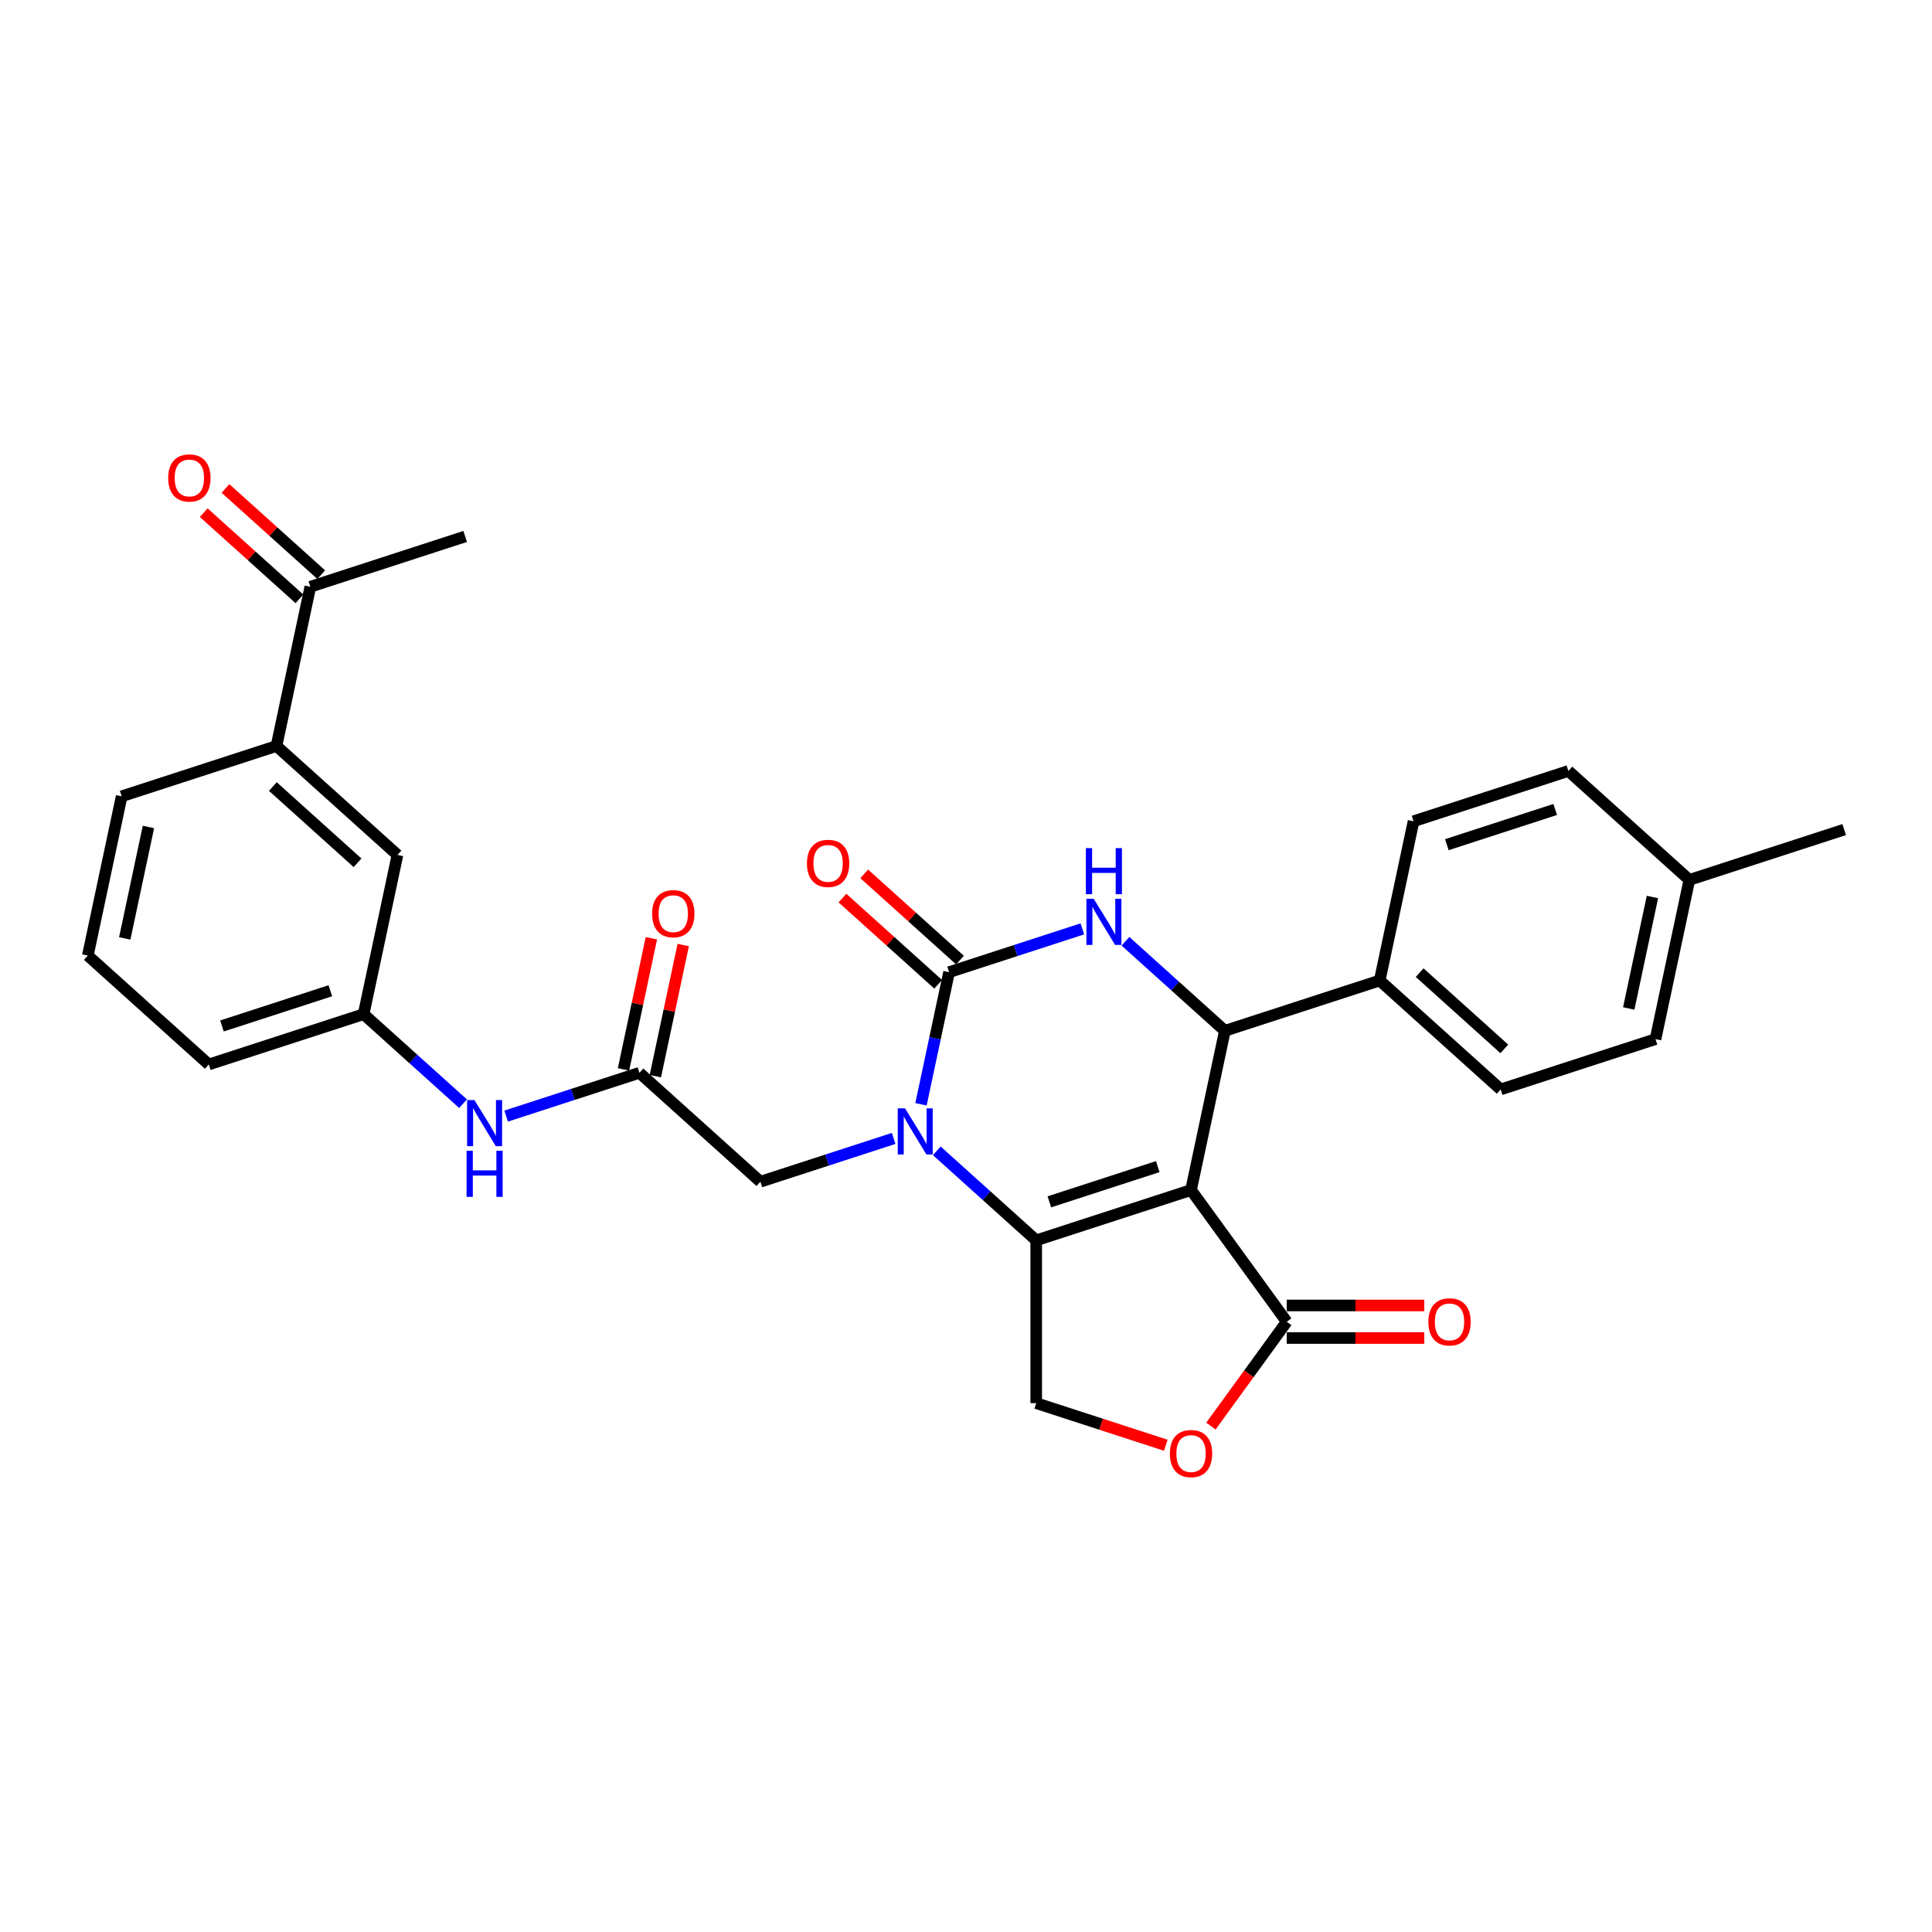 <?xml version='1.0' encoding='iso-8859-1'?>
<svg version='1.1' baseProfile='full'
              xmlns='http://www.w3.org/2000/svg'
                      xmlns:rdkit='http://www.rdkit.org/xml'
                      xmlns:xlink='http://www.w3.org/1999/xlink'
                  xml:space='preserve'
width='1000px' height='1000px' viewBox='0 0 1000 1000'>
<!-- END OF HEADER -->
<rect style='opacity:1.0;fill:#FFFFFF;stroke:none' width='1000' height='1000' x='0' y='0'> </rect>
<path class='bond-0' d='M 616.477,615.963 L 536.34,642.001' style='fill:none;fill-rule:evenodd;stroke:#000000;stroke-width:6px;stroke-linecap:butt;stroke-linejoin:miter;stroke-opacity:1' />
<path class='bond-0' d='M 599.249,603.841 L 543.153,622.068' style='fill:none;fill-rule:evenodd;stroke:#000000;stroke-width:6px;stroke-linecap:butt;stroke-linejoin:miter;stroke-opacity:1' />
<path class='bond-4' d='M 616.477,615.963 L 633.996,533.543' style='fill:none;fill-rule:evenodd;stroke:#000000;stroke-width:6px;stroke-linecap:butt;stroke-linejoin:miter;stroke-opacity:1' />
<path class='bond-5' d='M 616.477,615.963 L 666.005,684.132' style='fill:none;fill-rule:evenodd;stroke:#000000;stroke-width:6px;stroke-linecap:butt;stroke-linejoin:miter;stroke-opacity:1' />
<path class='bond-1' d='M 536.34,642.001 L 510.609,618.833' style='fill:none;fill-rule:evenodd;stroke:#000000;stroke-width:6px;stroke-linecap:butt;stroke-linejoin:miter;stroke-opacity:1' />
<path class='bond-1' d='M 510.609,618.833 L 484.878,595.665' style='fill:none;fill-rule:evenodd;stroke:#0000FF;stroke-width:6px;stroke-linecap:butt;stroke-linejoin:miter;stroke-opacity:1' />
<path class='bond-7' d='M 536.34,642.001 L 536.34,726.263' style='fill:none;fill-rule:evenodd;stroke:#000000;stroke-width:6px;stroke-linecap:butt;stroke-linejoin:miter;stroke-opacity:1' />
<path class='bond-9' d='M 462.565,589.244 L 428.075,600.451' style='fill:none;fill-rule:evenodd;stroke:#0000FF;stroke-width:6px;stroke-linecap:butt;stroke-linejoin:miter;stroke-opacity:1' />
<path class='bond-9' d='M 428.075,600.451 L 393.584,611.658' style='fill:none;fill-rule:evenodd;stroke:#000000;stroke-width:6px;stroke-linecap:butt;stroke-linejoin:miter;stroke-opacity:1' />
<path class='bond-31' d='M 476.705,571.582 L 483.973,537.39' style='fill:none;fill-rule:evenodd;stroke:#0000FF;stroke-width:6px;stroke-linecap:butt;stroke-linejoin:miter;stroke-opacity:1' />
<path class='bond-31' d='M 483.973,537.39 L 491.241,503.199' style='fill:none;fill-rule:evenodd;stroke:#000000;stroke-width:6px;stroke-linecap:butt;stroke-linejoin:miter;stroke-opacity:1' />
<path class='bond-2' d='M 491.241,503.199 L 525.731,491.993' style='fill:none;fill-rule:evenodd;stroke:#000000;stroke-width:6px;stroke-linecap:butt;stroke-linejoin:miter;stroke-opacity:1' />
<path class='bond-2' d='M 525.731,491.993 L 560.222,480.786' style='fill:none;fill-rule:evenodd;stroke:#0000FF;stroke-width:6px;stroke-linecap:butt;stroke-linejoin:miter;stroke-opacity:1' />
<path class='bond-12' d='M 496.879,496.938 L 472.1,474.627' style='fill:none;fill-rule:evenodd;stroke:#000000;stroke-width:6px;stroke-linecap:butt;stroke-linejoin:miter;stroke-opacity:1' />
<path class='bond-12' d='M 472.1,474.627 L 447.321,452.315' style='fill:none;fill-rule:evenodd;stroke:#FF0000;stroke-width:6px;stroke-linecap:butt;stroke-linejoin:miter;stroke-opacity:1' />
<path class='bond-12' d='M 485.602,509.461 L 460.823,487.15' style='fill:none;fill-rule:evenodd;stroke:#000000;stroke-width:6px;stroke-linecap:butt;stroke-linejoin:miter;stroke-opacity:1' />
<path class='bond-12' d='M 460.823,487.15 L 436.044,464.839' style='fill:none;fill-rule:evenodd;stroke:#FF0000;stroke-width:6px;stroke-linecap:butt;stroke-linejoin:miter;stroke-opacity:1' />
<path class='bond-3' d='M 582.534,487.206 L 608.265,510.375' style='fill:none;fill-rule:evenodd;stroke:#0000FF;stroke-width:6px;stroke-linecap:butt;stroke-linejoin:miter;stroke-opacity:1' />
<path class='bond-3' d='M 608.265,510.375 L 633.996,533.543' style='fill:none;fill-rule:evenodd;stroke:#000000;stroke-width:6px;stroke-linecap:butt;stroke-linejoin:miter;stroke-opacity:1' />
<path class='bond-10' d='M 633.996,533.543 L 714.134,507.505' style='fill:none;fill-rule:evenodd;stroke:#000000;stroke-width:6px;stroke-linecap:butt;stroke-linejoin:miter;stroke-opacity:1' />
<path class='bond-6' d='M 666.005,684.132 L 646.39,711.13' style='fill:none;fill-rule:evenodd;stroke:#000000;stroke-width:6px;stroke-linecap:butt;stroke-linejoin:miter;stroke-opacity:1' />
<path class='bond-6' d='M 646.39,711.13 L 626.774,738.128' style='fill:none;fill-rule:evenodd;stroke:#FF0000;stroke-width:6px;stroke-linecap:butt;stroke-linejoin:miter;stroke-opacity:1' />
<path class='bond-15' d='M 666.005,692.558 L 701.605,692.558' style='fill:none;fill-rule:evenodd;stroke:#000000;stroke-width:6px;stroke-linecap:butt;stroke-linejoin:miter;stroke-opacity:1' />
<path class='bond-15' d='M 701.605,692.558 L 737.206,692.558' style='fill:none;fill-rule:evenodd;stroke:#FF0000;stroke-width:6px;stroke-linecap:butt;stroke-linejoin:miter;stroke-opacity:1' />
<path class='bond-15' d='M 666.005,675.706 L 701.605,675.706' style='fill:none;fill-rule:evenodd;stroke:#000000;stroke-width:6px;stroke-linecap:butt;stroke-linejoin:miter;stroke-opacity:1' />
<path class='bond-15' d='M 701.605,675.706 L 737.206,675.706' style='fill:none;fill-rule:evenodd;stroke:#FF0000;stroke-width:6px;stroke-linecap:butt;stroke-linejoin:miter;stroke-opacity:1' />
<path class='bond-30' d='M 603.417,748.057 L 569.878,737.16' style='fill:none;fill-rule:evenodd;stroke:#FF0000;stroke-width:6px;stroke-linecap:butt;stroke-linejoin:miter;stroke-opacity:1' />
<path class='bond-30' d='M 569.878,737.16 L 536.34,726.263' style='fill:none;fill-rule:evenodd;stroke:#000000;stroke-width:6px;stroke-linecap:butt;stroke-linejoin:miter;stroke-opacity:1' />
<path class='bond-8' d='M 330.966,555.276 L 393.584,611.658' style='fill:none;fill-rule:evenodd;stroke:#000000;stroke-width:6px;stroke-linecap:butt;stroke-linejoin:miter;stroke-opacity:1' />
<path class='bond-11' d='M 330.966,555.276 L 296.475,566.482' style='fill:none;fill-rule:evenodd;stroke:#000000;stroke-width:6px;stroke-linecap:butt;stroke-linejoin:miter;stroke-opacity:1' />
<path class='bond-11' d='M 296.475,566.482 L 261.985,577.689' style='fill:none;fill-rule:evenodd;stroke:#0000FF;stroke-width:6px;stroke-linecap:butt;stroke-linejoin:miter;stroke-opacity:1' />
<path class='bond-18' d='M 339.208,557.028 L 346.422,523.089' style='fill:none;fill-rule:evenodd;stroke:#000000;stroke-width:6px;stroke-linecap:butt;stroke-linejoin:miter;stroke-opacity:1' />
<path class='bond-18' d='M 346.422,523.089 L 353.636,489.151' style='fill:none;fill-rule:evenodd;stroke:#FF0000;stroke-width:6px;stroke-linecap:butt;stroke-linejoin:miter;stroke-opacity:1' />
<path class='bond-18' d='M 322.724,553.524 L 329.938,519.586' style='fill:none;fill-rule:evenodd;stroke:#000000;stroke-width:6px;stroke-linecap:butt;stroke-linejoin:miter;stroke-opacity:1' />
<path class='bond-18' d='M 329.938,519.586 L 337.152,485.647' style='fill:none;fill-rule:evenodd;stroke:#FF0000;stroke-width:6px;stroke-linecap:butt;stroke-linejoin:miter;stroke-opacity:1' />
<path class='bond-20' d='M 714.134,507.505 L 776.752,563.887' style='fill:none;fill-rule:evenodd;stroke:#000000;stroke-width:6px;stroke-linecap:butt;stroke-linejoin:miter;stroke-opacity:1' />
<path class='bond-20' d='M 734.803,503.439 L 778.636,542.906' style='fill:none;fill-rule:evenodd;stroke:#000000;stroke-width:6px;stroke-linecap:butt;stroke-linejoin:miter;stroke-opacity:1' />
<path class='bond-21' d='M 714.134,507.505 L 731.652,425.085' style='fill:none;fill-rule:evenodd;stroke:#000000;stroke-width:6px;stroke-linecap:butt;stroke-linejoin:miter;stroke-opacity:1' />
<path class='bond-17' d='M 239.672,571.269 L 213.941,548.101' style='fill:none;fill-rule:evenodd;stroke:#0000FF;stroke-width:6px;stroke-linecap:butt;stroke-linejoin:miter;stroke-opacity:1' />
<path class='bond-17' d='M 213.941,548.101 L 188.21,524.932' style='fill:none;fill-rule:evenodd;stroke:#000000;stroke-width:6px;stroke-linecap:butt;stroke-linejoin:miter;stroke-opacity:1' />
<path class='bond-13' d='M 143.111,386.13 L 205.729,442.512' style='fill:none;fill-rule:evenodd;stroke:#000000;stroke-width:6px;stroke-linecap:butt;stroke-linejoin:miter;stroke-opacity:1' />
<path class='bond-13' d='M 141.227,407.111 L 185.06,446.579' style='fill:none;fill-rule:evenodd;stroke:#000000;stroke-width:6px;stroke-linecap:butt;stroke-linejoin:miter;stroke-opacity:1' />
<path class='bond-14' d='M 143.111,386.13 L 160.63,303.71' style='fill:none;fill-rule:evenodd;stroke:#000000;stroke-width:6px;stroke-linecap:butt;stroke-linejoin:miter;stroke-opacity:1' />
<path class='bond-33' d='M 143.111,386.13 L 62.974,412.168' style='fill:none;fill-rule:evenodd;stroke:#000000;stroke-width:6px;stroke-linecap:butt;stroke-linejoin:miter;stroke-opacity:1' />
<path class='bond-19' d='M 166.268,297.448 L 141.489,275.137' style='fill:none;fill-rule:evenodd;stroke:#000000;stroke-width:6px;stroke-linecap:butt;stroke-linejoin:miter;stroke-opacity:1' />
<path class='bond-19' d='M 141.489,275.137 L 116.71,252.826' style='fill:none;fill-rule:evenodd;stroke:#FF0000;stroke-width:6px;stroke-linecap:butt;stroke-linejoin:miter;stroke-opacity:1' />
<path class='bond-19' d='M 154.992,309.972 L 130.213,287.661' style='fill:none;fill-rule:evenodd;stroke:#000000;stroke-width:6px;stroke-linecap:butt;stroke-linejoin:miter;stroke-opacity:1' />
<path class='bond-19' d='M 130.213,287.661 L 105.434,265.35' style='fill:none;fill-rule:evenodd;stroke:#FF0000;stroke-width:6px;stroke-linecap:butt;stroke-linejoin:miter;stroke-opacity:1' />
<path class='bond-28' d='M 160.63,303.71 L 240.767,277.672' style='fill:none;fill-rule:evenodd;stroke:#000000;stroke-width:6px;stroke-linecap:butt;stroke-linejoin:miter;stroke-opacity:1' />
<path class='bond-16' d='M 205.729,442.512 L 188.21,524.932' style='fill:none;fill-rule:evenodd;stroke:#000000;stroke-width:6px;stroke-linecap:butt;stroke-linejoin:miter;stroke-opacity:1' />
<path class='bond-27' d='M 188.21,524.932 L 108.073,550.97' style='fill:none;fill-rule:evenodd;stroke:#000000;stroke-width:6px;stroke-linecap:butt;stroke-linejoin:miter;stroke-opacity:1' />
<path class='bond-27' d='M 170.982,512.81 L 114.886,531.037' style='fill:none;fill-rule:evenodd;stroke:#000000;stroke-width:6px;stroke-linecap:butt;stroke-linejoin:miter;stroke-opacity:1' />
<path class='bond-22' d='M 776.752,563.887 L 856.889,537.849' style='fill:none;fill-rule:evenodd;stroke:#000000;stroke-width:6px;stroke-linecap:butt;stroke-linejoin:miter;stroke-opacity:1' />
<path class='bond-23' d='M 731.652,425.085 L 811.79,399.047' style='fill:none;fill-rule:evenodd;stroke:#000000;stroke-width:6px;stroke-linecap:butt;stroke-linejoin:miter;stroke-opacity:1' />
<path class='bond-23' d='M 748.881,437.207 L 804.977,418.98' style='fill:none;fill-rule:evenodd;stroke:#000000;stroke-width:6px;stroke-linecap:butt;stroke-linejoin:miter;stroke-opacity:1' />
<path class='bond-32' d='M 856.889,537.849 L 874.408,455.429' style='fill:none;fill-rule:evenodd;stroke:#000000;stroke-width:6px;stroke-linecap:butt;stroke-linejoin:miter;stroke-opacity:1' />
<path class='bond-32' d='M 843.033,521.982 L 855.296,464.288' style='fill:none;fill-rule:evenodd;stroke:#000000;stroke-width:6px;stroke-linecap:butt;stroke-linejoin:miter;stroke-opacity:1' />
<path class='bond-24' d='M 811.79,399.047 L 874.408,455.429' style='fill:none;fill-rule:evenodd;stroke:#000000;stroke-width:6px;stroke-linecap:butt;stroke-linejoin:miter;stroke-opacity:1' />
<path class='bond-29' d='M 874.408,455.429 L 954.545,429.39' style='fill:none;fill-rule:evenodd;stroke:#000000;stroke-width:6px;stroke-linecap:butt;stroke-linejoin:miter;stroke-opacity:1' />
<path class='bond-25' d='M 62.974,412.168 L 45.455,494.588' style='fill:none;fill-rule:evenodd;stroke:#000000;stroke-width:6px;stroke-linecap:butt;stroke-linejoin:miter;stroke-opacity:1' />
<path class='bond-25' d='M 76.83,428.035 L 64.566,485.729' style='fill:none;fill-rule:evenodd;stroke:#000000;stroke-width:6px;stroke-linecap:butt;stroke-linejoin:miter;stroke-opacity:1' />
<path class='bond-26' d='M 45.455,494.588 L 108.073,550.97' style='fill:none;fill-rule:evenodd;stroke:#000000;stroke-width:6px;stroke-linecap:butt;stroke-linejoin:miter;stroke-opacity:1' />
<path  class='atom-2' d='M 468.447 573.688
L 476.266 586.327
Q 477.042 587.574, 478.289 589.833
Q 479.536 592.091, 479.603 592.226
L 479.603 573.688
L 482.771 573.688
L 482.771 597.551
L 479.502 597.551
L 471.11 583.732
Q 470.132 582.114, 469.087 580.26
Q 468.076 578.407, 467.773 577.834
L 467.773 597.551
L 464.672 597.551
L 464.672 573.688
L 468.447 573.688
' fill='#0000FF'/>
<path  class='atom-4' d='M 566.103 465.23
L 573.923 477.869
Q 574.698 479.116, 575.945 481.374
Q 577.192 483.633, 577.259 483.767
L 577.259 465.23
L 580.428 465.23
L 580.428 489.093
L 577.158 489.093
L 568.766 475.274
Q 567.788 473.656, 566.743 471.802
Q 565.732 469.948, 565.429 469.376
L 565.429 489.093
L 562.328 489.093
L 562.328 465.23
L 566.103 465.23
' fill='#0000FF'/>
<path  class='atom-4' d='M 562.042 438.981
L 565.277 438.981
L 565.277 449.126
L 577.478 449.126
L 577.478 438.981
L 580.714 438.981
L 580.714 462.844
L 577.478 462.844
L 577.478 451.822
L 565.277 451.822
L 565.277 462.844
L 562.042 462.844
L 562.042 438.981
' fill='#0000FF'/>
<path  class='atom-7' d='M 605.523 752.368
Q 605.523 746.638, 608.355 743.437
Q 611.186 740.235, 616.477 740.235
Q 621.769 740.235, 624.6 743.437
Q 627.431 746.638, 627.431 752.368
Q 627.431 758.165, 624.566 761.468
Q 621.702 764.738, 616.477 764.738
Q 611.219 764.738, 608.355 761.468
Q 605.523 758.199, 605.523 752.368
M 616.477 762.041
Q 620.117 762.041, 622.072 759.615
Q 624.061 757.154, 624.061 752.368
Q 624.061 747.683, 622.072 745.324
Q 620.117 742.931, 616.477 742.931
Q 612.837 742.931, 610.849 745.29
Q 608.894 747.65, 608.894 752.368
Q 608.894 757.188, 610.849 759.615
Q 612.837 762.041, 616.477 762.041
' fill='#FF0000'/>
<path  class='atom-12' d='M 245.554 569.383
L 253.373 582.022
Q 254.149 583.269, 255.396 585.527
Q 256.643 587.785, 256.71 587.92
L 256.71 569.383
L 259.878 569.383
L 259.878 593.245
L 256.609 593.245
L 248.217 579.427
Q 247.239 577.809, 246.194 575.955
Q 245.183 574.101, 244.88 573.528
L 244.88 593.245
L 241.779 593.245
L 241.779 569.383
L 245.554 569.383
' fill='#0000FF'/>
<path  class='atom-12' d='M 241.492 595.632
L 244.728 595.632
L 244.728 605.777
L 256.929 605.777
L 256.929 595.632
L 260.165 595.632
L 260.165 619.495
L 256.929 619.495
L 256.929 608.473
L 244.728 608.473
L 244.728 619.495
L 241.492 619.495
L 241.492 595.632
' fill='#0000FF'/>
<path  class='atom-13' d='M 417.668 446.885
Q 417.668 441.155, 420.499 437.953
Q 423.331 434.751, 428.622 434.751
Q 433.914 434.751, 436.745 437.953
Q 439.576 441.155, 439.576 446.885
Q 439.576 452.682, 436.711 455.985
Q 433.846 459.255, 428.622 459.255
Q 423.364 459.255, 420.499 455.985
Q 417.668 452.716, 417.668 446.885
M 428.622 456.558
Q 432.262 456.558, 434.217 454.131
Q 436.206 451.671, 436.206 446.885
Q 436.206 442.2, 434.217 439.841
Q 432.262 437.448, 428.622 437.448
Q 424.982 437.448, 422.993 439.807
Q 421.039 442.166, 421.039 446.885
Q 421.039 451.705, 422.993 454.131
Q 424.982 456.558, 428.622 456.558
' fill='#FF0000'/>
<path  class='atom-16' d='M 739.312 684.199
Q 739.312 678.47, 742.143 675.268
Q 744.975 672.066, 750.266 672.066
Q 755.558 672.066, 758.389 675.268
Q 761.22 678.47, 761.22 684.199
Q 761.22 689.997, 758.355 693.3
Q 755.49 696.569, 750.266 696.569
Q 745.008 696.569, 742.143 693.3
Q 739.312 690.03, 739.312 684.199
M 750.266 693.873
Q 753.906 693.873, 755.861 691.446
Q 757.85 688.985, 757.85 684.199
Q 757.85 679.514, 755.861 677.155
Q 753.906 674.762, 750.266 674.762
Q 746.626 674.762, 744.638 677.121
Q 742.683 679.481, 742.683 684.199
Q 742.683 689.019, 744.638 691.446
Q 746.626 693.873, 750.266 693.873
' fill='#FF0000'/>
<path  class='atom-19' d='M 337.531 472.923
Q 337.531 467.193, 340.362 463.991
Q 343.193 460.79, 348.485 460.79
Q 353.776 460.79, 356.608 463.991
Q 359.439 467.193, 359.439 472.923
Q 359.439 478.72, 356.574 482.023
Q 353.709 485.293, 348.485 485.293
Q 343.227 485.293, 340.362 482.023
Q 337.531 478.754, 337.531 472.923
M 348.485 482.596
Q 352.125 482.596, 354.08 480.17
Q 356.068 477.709, 356.068 472.923
Q 356.068 468.238, 354.08 465.879
Q 352.125 463.486, 348.485 463.486
Q 344.845 463.486, 342.856 465.845
Q 340.901 468.205, 340.901 472.923
Q 340.901 477.743, 342.856 480.17
Q 344.845 482.596, 348.485 482.596
' fill='#FF0000'/>
<path  class='atom-20' d='M 87.057 247.396
Q 87.057 241.666, 89.888 238.464
Q 92.72 235.262, 98.011 235.262
Q 103.303 235.262, 106.134 238.464
Q 108.965 241.666, 108.965 247.396
Q 108.965 253.193, 106.1 256.496
Q 103.236 259.765, 98.011 259.765
Q 92.753 259.765, 89.888 256.496
Q 87.057 253.227, 87.057 247.396
M 98.011 257.069
Q 101.651 257.069, 103.606 254.642
Q 105.595 252.182, 105.595 247.396
Q 105.595 242.711, 103.606 240.352
Q 101.651 237.959, 98.011 237.959
Q 94.371 237.959, 92.383 240.318
Q 90.428 242.677, 90.428 247.396
Q 90.428 252.216, 92.383 254.642
Q 94.371 257.069, 98.011 257.069
' fill='#FF0000'/>
</svg>
